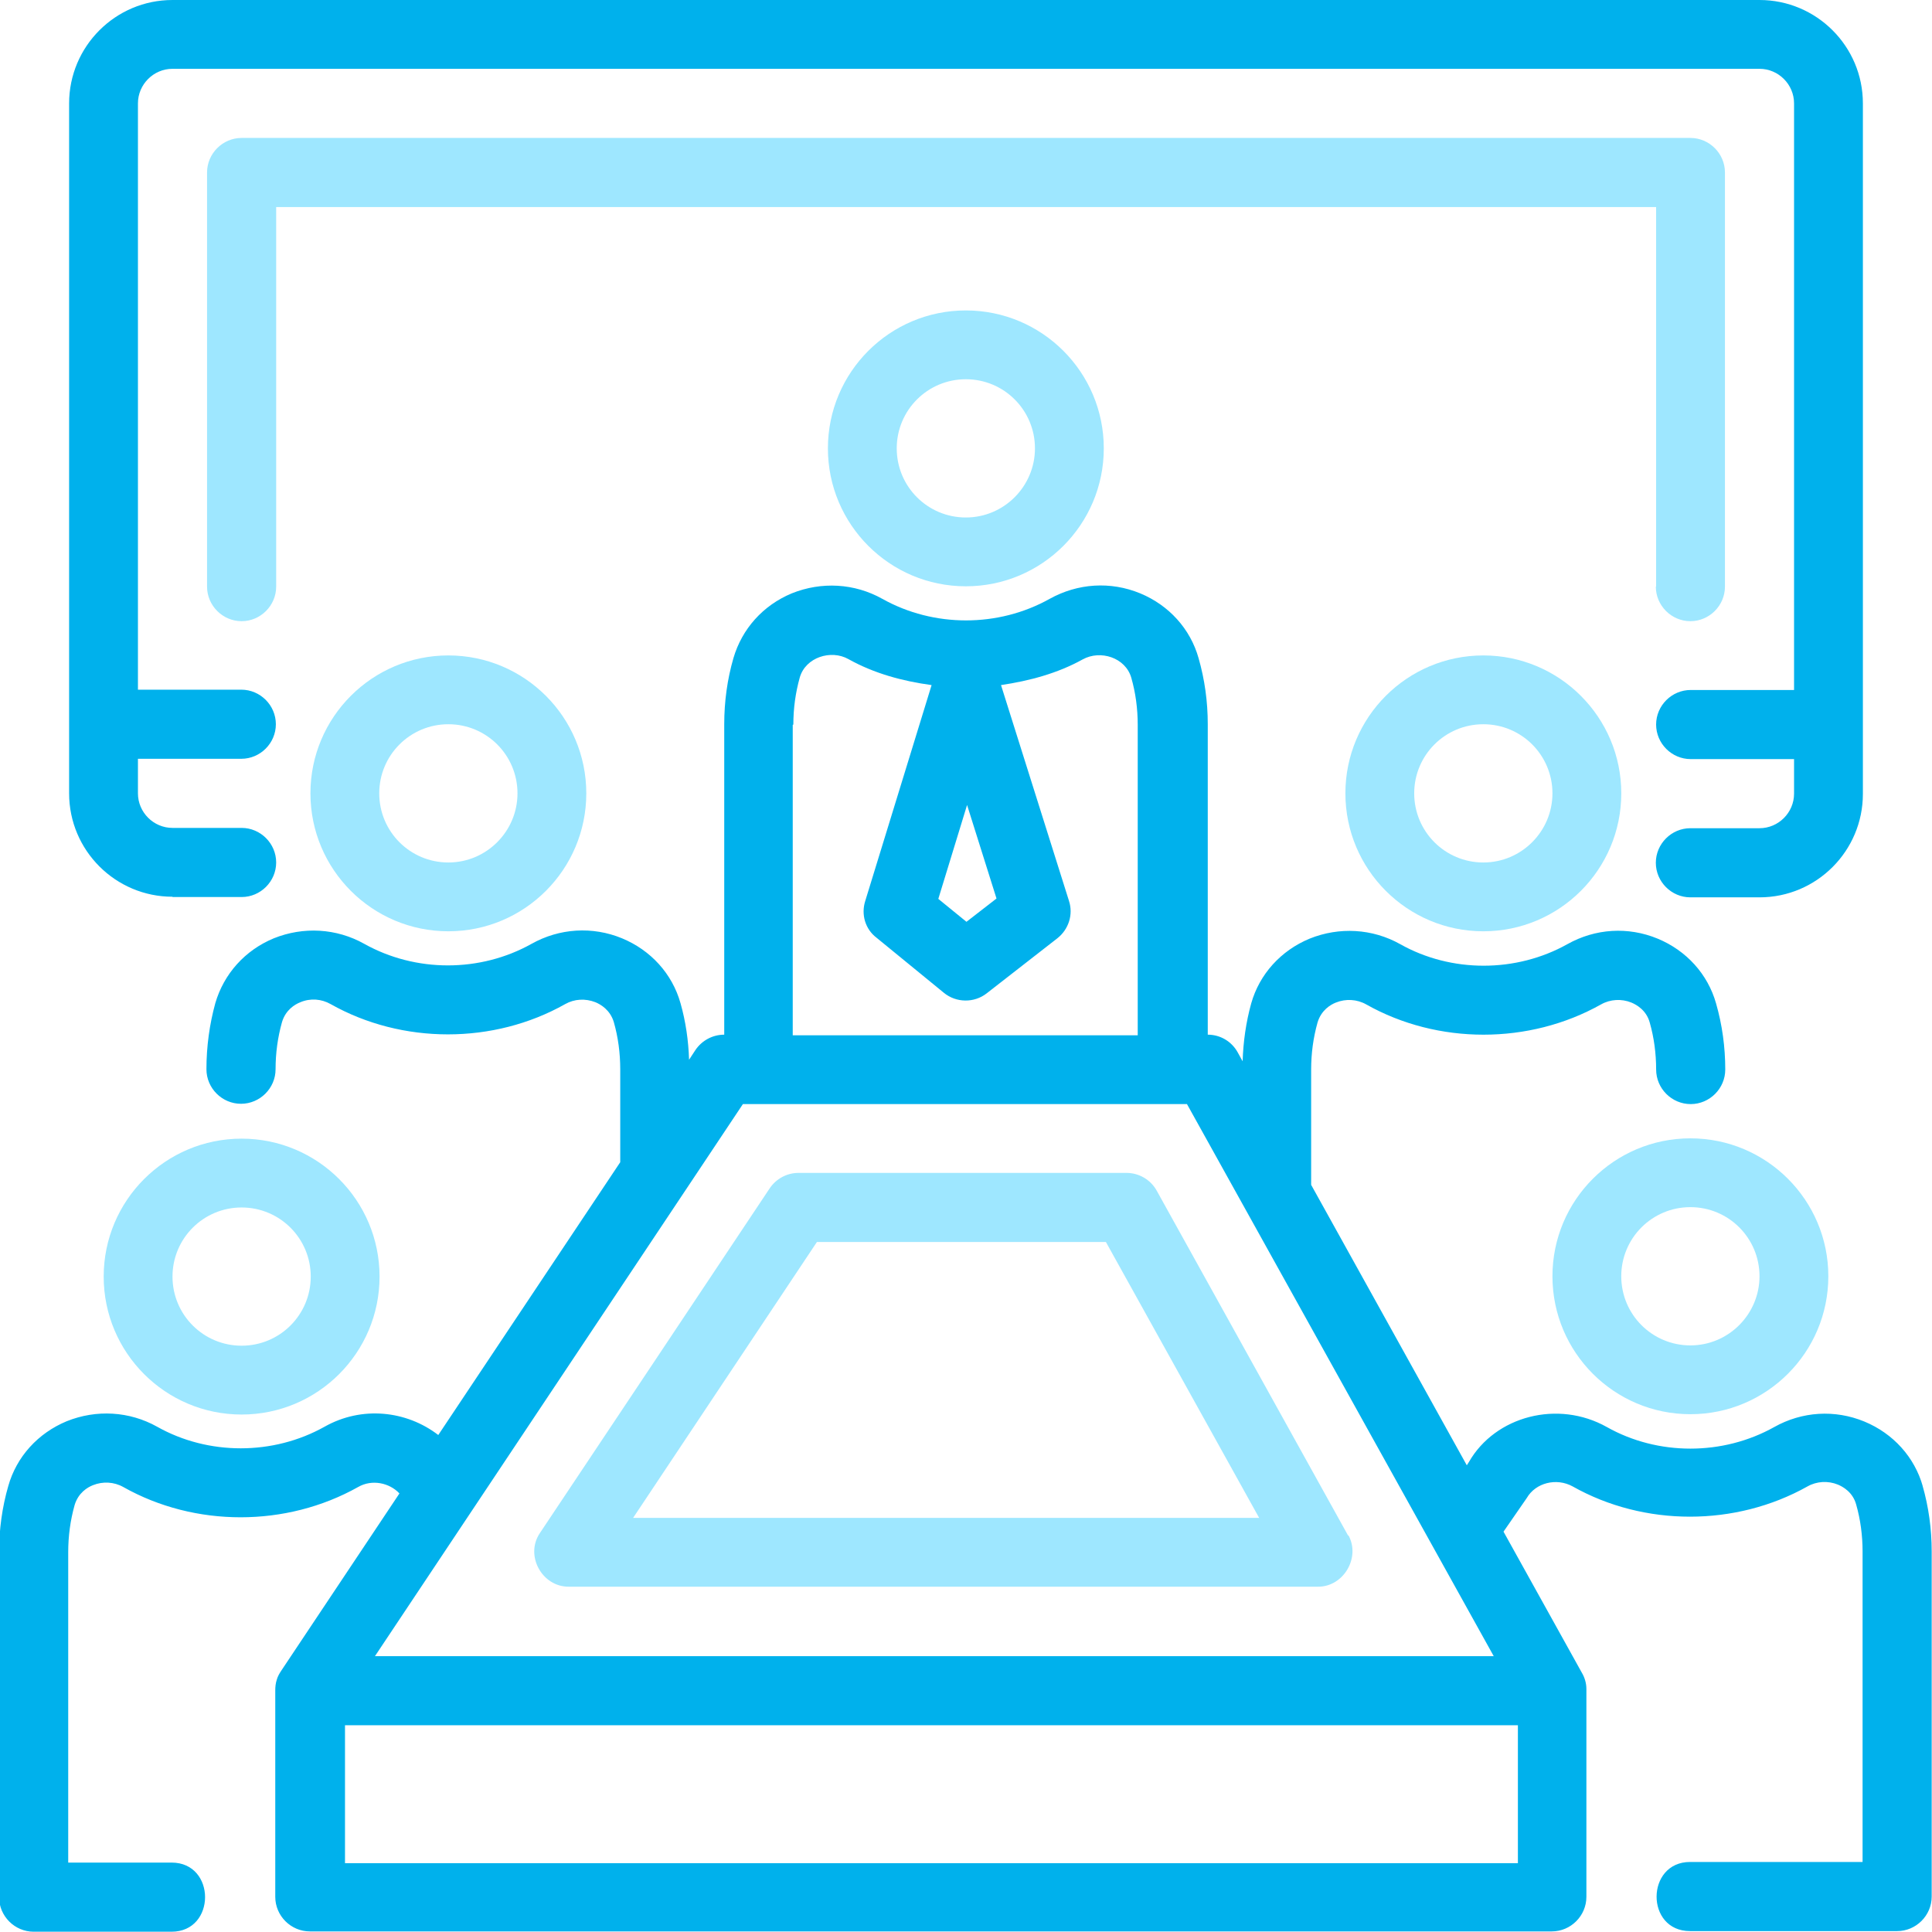 <svg width="88" height="88" viewBox="0 0 88 88" fill="none" xmlns="http://www.w3.org/2000/svg">
<g clip-path="url(#clip0_1293_492)">
<path d="M37.71 20.422C37.71 23.891 40.524 26.705 43.993 26.705C47.462 26.705 50.276 23.891 50.276 20.422C50.276 16.954 47.462 14.14 43.993 14.14C40.524 14.14 37.71 16.954 37.71 20.422ZM47.141 20.422C47.141 22.15 45.734 23.571 43.993 23.571C42.252 23.571 40.845 22.164 40.845 20.422C40.845 18.681 42.252 17.274 43.993 17.274C45.734 17.274 47.141 18.681 47.141 20.422Z" fill="#9EE7FF"/>
<path d="M11.005 64.43C14.474 64.43 17.288 61.616 17.288 58.147C17.288 54.678 14.474 51.864 11.005 51.864C7.537 51.864 4.723 54.678 4.723 58.147C4.723 61.616 7.537 64.43 11.005 64.43ZM11.005 54.999C12.747 54.999 14.154 56.406 14.154 58.147C14.154 59.888 12.747 61.295 11.005 61.295C9.264 61.295 7.857 59.888 7.857 58.147C7.857 56.406 9.264 54.999 11.005 54.999Z" fill="#9EE7FF"/>
<path d="M14.14 36.136C14.14 39.605 16.954 42.419 20.422 42.419C23.891 42.419 26.705 39.605 26.705 36.136C26.705 32.667 23.891 29.854 20.422 29.854C16.954 29.854 14.14 32.667 14.14 36.136ZM23.571 36.136C23.571 37.864 22.164 39.285 20.422 39.285C18.681 39.285 17.274 37.878 17.274 36.136C17.274 34.395 18.681 32.988 20.422 32.988C22.164 32.988 23.571 34.395 23.571 36.136Z" fill="#9EE7FF"/>
<path d="M70.712 58.132C70.712 61.601 73.526 64.415 76.995 64.415C80.463 64.415 83.278 61.601 83.278 58.132C83.278 54.664 80.463 51.85 76.995 51.85C73.526 51.85 70.712 54.664 70.712 58.132ZM80.143 58.132C80.143 59.86 78.736 61.281 76.995 61.281C75.253 61.281 73.846 59.874 73.846 58.132C73.846 56.391 75.253 54.984 76.995 54.984C78.736 54.984 80.143 56.391 80.143 58.132Z" fill="#9EE7FF"/>
<path d="M87.582 67.704C87.206 66.366 86.231 65.293 84.921 64.75C83.57 64.193 82.079 64.29 80.812 65.001C78.471 66.31 75.518 66.31 73.192 65.001C70.963 63.747 68.107 64.499 66.909 66.589L66.811 66.742L59.721 53.968V48.716C59.721 47.978 59.818 47.267 60.013 46.571C60.181 46.014 60.598 45.763 60.849 45.665C61.295 45.484 61.81 45.512 62.228 45.749C65.488 47.588 69.653 47.588 72.927 45.749C73.345 45.512 73.86 45.484 74.306 45.665C74.543 45.763 74.989 46.014 75.142 46.571C75.337 47.253 75.435 47.978 75.435 48.716C75.435 49.58 76.145 50.29 77.009 50.29C77.872 50.29 78.583 49.58 78.583 48.716C78.583 47.685 78.444 46.682 78.165 45.707C77.789 44.37 76.814 43.297 75.504 42.754C74.153 42.196 72.662 42.294 71.395 43.004C69.054 44.314 66.101 44.314 63.775 43.004C62.507 42.294 61.002 42.21 59.651 42.754C58.342 43.297 57.367 44.37 56.99 45.707C56.754 46.557 56.628 47.448 56.6 48.34L56.377 47.936C56.099 47.434 55.583 47.128 55.012 47.128V32.988C55.012 31.957 54.873 30.954 54.594 29.979C54.218 28.642 53.243 27.569 51.934 27.026C50.582 26.469 49.092 26.566 47.81 27.277C45.47 28.586 42.53 28.586 40.19 27.277C38.922 26.566 37.418 26.483 36.066 27.026C34.757 27.569 33.796 28.642 33.406 29.979C33.127 30.941 32.988 31.957 32.988 32.988V47.128C32.459 47.128 31.971 47.393 31.678 47.824L31.386 48.27C31.358 47.393 31.233 46.529 30.996 45.693C30.62 44.356 29.645 43.283 28.335 42.74C26.984 42.182 25.479 42.28 24.212 42.99C21.871 44.3 18.932 44.3 16.591 42.99C15.324 42.28 13.819 42.196 12.468 42.74C11.159 43.283 10.197 44.356 9.807 45.693C9.543 46.654 9.403 47.671 9.403 48.702C9.403 49.566 10.114 50.276 10.977 50.276C11.841 50.276 12.552 49.566 12.552 48.702C12.552 47.964 12.649 47.253 12.844 46.557C13.011 45.999 13.429 45.749 13.68 45.651C14.14 45.456 14.641 45.498 15.059 45.735C18.319 47.574 22.484 47.574 25.744 45.735C26.162 45.498 26.663 45.47 27.123 45.651C27.36 45.749 27.792 45.999 27.959 46.557C28.154 47.239 28.251 47.964 28.251 48.702V52.937L19.963 65.363C18.514 64.249 16.48 64.026 14.78 64.987C12.44 66.296 9.487 66.296 7.16 64.987C5.893 64.277 4.388 64.193 3.037 64.736C1.727 65.28 0.752 66.352 0.376 67.69C0.098 68.651 -0.042 69.668 -0.042 70.699V86.412C-0.042 87.276 0.669 87.987 1.532 87.987H7.815C9.849 87.987 9.849 84.838 7.815 84.838H3.107V70.699C3.107 69.96 3.204 69.25 3.399 68.553C3.566 67.996 3.984 67.745 4.235 67.648C4.681 67.467 5.196 67.495 5.614 67.731C8.874 69.57 13.039 69.57 16.313 67.731C16.94 67.369 17.734 67.536 18.194 68.024L12.816 76.09C12.733 76.215 12.649 76.354 12.607 76.508C12.552 76.675 12.538 76.842 12.538 76.995V86.398C12.538 87.262 13.248 87.973 14.112 87.973H70.684C71.548 87.973 72.258 87.262 72.258 86.398V76.926C72.258 76.661 72.175 76.396 72.049 76.187L68.483 69.765L69.542 68.233C69.946 67.536 70.893 67.299 71.632 67.704C74.891 69.542 79.056 69.542 82.33 67.704C82.748 67.467 83.264 67.439 83.709 67.62C83.946 67.717 84.392 67.968 84.545 68.525C84.74 69.208 84.838 69.932 84.838 70.671V84.81H76.981C74.961 84.81 74.933 87.959 76.981 87.959H86.412C87.276 87.959 87.986 87.248 87.986 86.385V70.671C87.986 69.64 87.847 68.637 87.568 67.662L87.582 67.704ZM45.386 40.929L44.021 41.987L42.739 40.943L44.049 36.666L45.386 40.915V40.929ZM36.136 33.002C36.136 32.264 36.234 31.553 36.429 30.857C36.693 29.938 37.85 29.575 38.644 30.021C39.814 30.676 41.109 31.024 42.433 31.205L39.41 41.04C39.215 41.653 39.41 42.322 39.925 42.712L42.99 45.219C43.547 45.679 44.369 45.693 44.94 45.247L48.158 42.74C48.674 42.336 48.897 41.653 48.688 41.026L45.595 31.205C46.891 31.01 48.158 30.676 49.315 30.035C50.123 29.589 51.265 29.951 51.529 30.871C51.725 31.553 51.822 32.278 51.822 33.016V47.156H36.108V33.016L36.136 33.002ZM33.838 50.29H54.065L68.037 75.435H17.079L33.838 50.29ZM69.138 84.866H15.714V78.583H69.138V84.866Z" fill="#00B1EC"/>
<path d="M61.281 36.136C61.281 39.605 64.095 42.419 67.564 42.419C71.032 42.419 73.847 39.605 73.847 36.136C73.847 32.667 71.032 29.854 67.564 29.854C64.095 29.854 61.281 32.667 61.281 36.136ZM70.712 36.136C70.712 37.864 69.305 39.285 67.564 39.285C65.822 39.285 64.415 37.878 64.415 36.136C64.415 34.395 65.822 32.988 67.564 32.988C69.305 32.988 70.712 34.395 70.712 36.136Z" fill="#9EE7FF"/>
<path d="M7.857 40.859H11.005C11.869 40.859 12.579 40.148 12.579 39.285C12.579 38.421 11.869 37.71 11.005 37.71H7.857C6.993 37.71 6.283 37 6.283 36.136V34.562H10.991C11.855 34.562 12.565 33.852 12.565 32.988C12.565 32.124 11.855 31.414 10.991 31.414H6.283V4.709C6.283 3.845 6.993 3.134 7.857 3.134H80.143C81.007 3.134 81.717 3.845 81.717 4.709V31.428H77.009C76.145 31.428 75.434 32.138 75.434 33.002C75.434 33.865 76.145 34.576 77.009 34.576H81.717V36.15C81.717 37.014 81.007 37.724 80.143 37.724H76.995C76.131 37.724 75.421 38.435 75.421 39.298C75.421 40.162 76.131 40.873 76.995 40.873H80.143C82.748 40.873 84.852 38.755 84.852 36.164V4.709C84.852 2.104 82.734 0 80.143 0H7.857C5.252 0 3.148 2.117 3.148 4.709V36.136C3.148 38.741 5.266 40.845 7.857 40.845V40.859Z" fill="#00B1EC"/>
<path d="M75.421 26.72C75.421 27.583 76.131 28.294 76.995 28.294C77.859 28.294 78.569 27.583 78.569 26.72V7.857C78.569 6.994 77.859 6.283 76.995 6.283H11.005C10.142 6.283 9.431 6.994 9.431 7.857V26.72C9.431 27.583 10.142 28.294 11.005 28.294C11.869 28.294 12.579 27.583 12.579 26.72V9.432H75.434V26.72H75.421Z" fill="#9EE7FF"/>
<path d="M61.406 69.946L52.686 54.232C52.407 53.73 51.878 53.424 51.307 53.424H36.373C35.844 53.424 35.356 53.688 35.063 54.12C35.063 54.12 24.643 69.764 24.588 69.834C23.905 70.851 24.685 72.272 25.897 72.272H60.041C61.197 72.272 61.977 70.949 61.42 69.932L61.406 69.946ZM28.837 69.138L37.209 56.572H50.373L57.353 69.138H28.823H28.837Z" fill="#9EE7FF"/>
</g>
<defs>
<clipPath id="clip0_1293_492">
<rect width="88" height="88" fill="white"/>
</clipPath>
</defs>
</svg>
